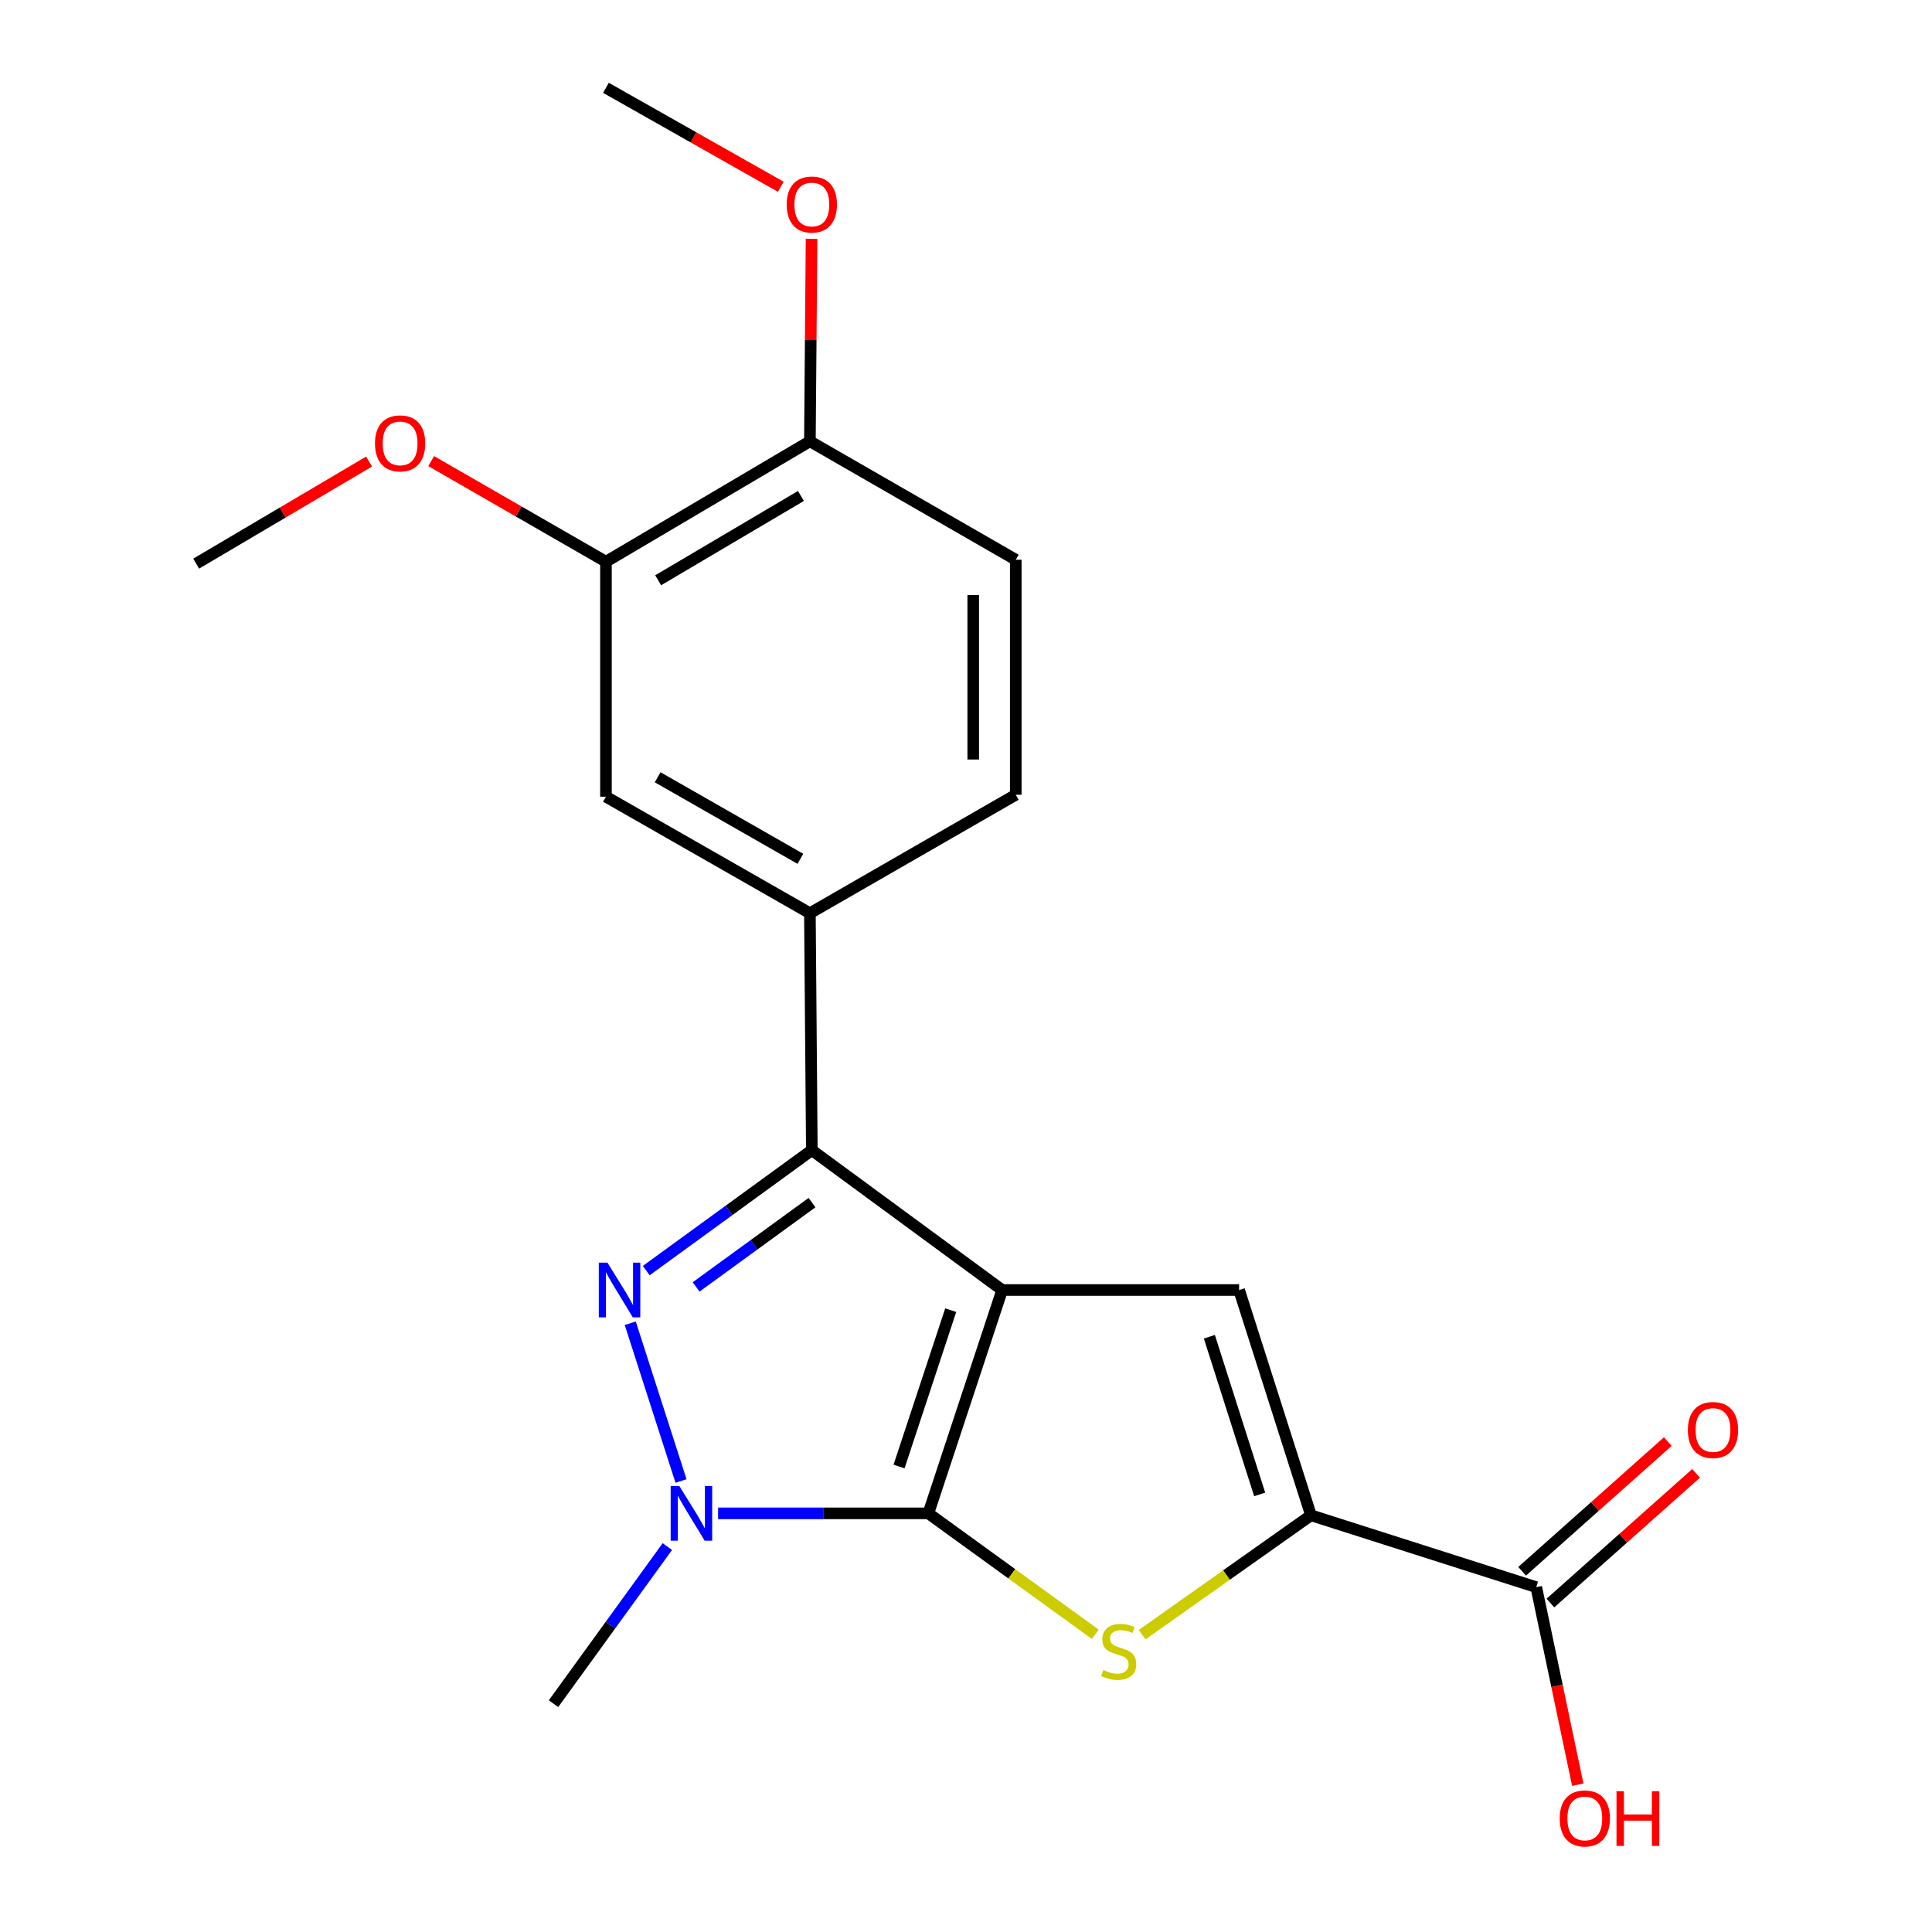 <?xml version='1.0' encoding='iso-8859-1'?>
<svg version='1.1' baseProfile='full'
              xmlns='http://www.w3.org/2000/svg'
                      xmlns:rdkit='http://www.rdkit.org/xml'
                      xmlns:xlink='http://www.w3.org/1999/xlink'
                  xml:space='preserve'
width='1000px' height='1000px' viewBox='0 0 1000 1000'>
<!-- END OF HEADER -->
<rect style='opacity:1.0;fill:#FFFFFF;stroke:none' width='1000' height='1000' x='0' y='0'> </rect>
<path class='bond-0' d='M 518.722,667.707 L 480.518,783.311' style='fill:none;fill-rule:evenodd;stroke:#000000;stroke-width:6px;stroke-linecap:butt;stroke-linejoin:miter;stroke-opacity:1' />
<path class='bond-0' d='M 492.09,678.14 L 465.347,759.063' style='fill:none;fill-rule:evenodd;stroke:#000000;stroke-width:6px;stroke-linecap:butt;stroke-linejoin:miter;stroke-opacity:1' />
<path class='bond-2' d='M 518.722,667.707 L 420.203,595.322' style='fill:none;fill-rule:evenodd;stroke:#000000;stroke-width:6px;stroke-linecap:butt;stroke-linejoin:miter;stroke-opacity:1' />
<path class='bond-5' d='M 518.722,667.707 L 641.358,667.707' style='fill:none;fill-rule:evenodd;stroke:#000000;stroke-width:6px;stroke-linecap:butt;stroke-linejoin:miter;stroke-opacity:1' />
<path class='bond-3' d='M 480.518,783.311 L 426.103,783.311' style='fill:none;fill-rule:evenodd;stroke:#000000;stroke-width:6px;stroke-linecap:butt;stroke-linejoin:miter;stroke-opacity:1' />
<path class='bond-3' d='M 426.103,783.311 L 371.688,783.311' style='fill:none;fill-rule:evenodd;stroke:#0000FF;stroke-width:6px;stroke-linecap:butt;stroke-linejoin:miter;stroke-opacity:1' />
<path class='bond-4' d='M 480.518,783.311 L 523.717,814.605' style='fill:none;fill-rule:evenodd;stroke:#000000;stroke-width:6px;stroke-linecap:butt;stroke-linejoin:miter;stroke-opacity:1' />
<path class='bond-4' d='M 523.717,814.605 L 566.916,845.9' style='fill:none;fill-rule:evenodd;stroke:#CCCC00;stroke-width:6px;stroke-linecap:butt;stroke-linejoin:miter;stroke-opacity:1' />
<path class='bond-1' d='M 334.497,657.658 L 377.35,626.49' style='fill:none;fill-rule:evenodd;stroke:#0000FF;stroke-width:6px;stroke-linecap:butt;stroke-linejoin:miter;stroke-opacity:1' />
<path class='bond-1' d='M 377.35,626.49 L 420.203,595.322' style='fill:none;fill-rule:evenodd;stroke:#000000;stroke-width:6px;stroke-linecap:butt;stroke-linejoin:miter;stroke-opacity:1' />
<path class='bond-1' d='M 360.301,666.109 L 390.298,644.292' style='fill:none;fill-rule:evenodd;stroke:#0000FF;stroke-width:6px;stroke-linecap:butt;stroke-linejoin:miter;stroke-opacity:1' />
<path class='bond-1' d='M 390.298,644.292 L 420.295,622.474' style='fill:none;fill-rule:evenodd;stroke:#000000;stroke-width:6px;stroke-linecap:butt;stroke-linejoin:miter;stroke-opacity:1' />
<path class='bond-22' d='M 326.214,684.903 L 352.494,766.566' style='fill:none;fill-rule:evenodd;stroke:#0000FF;stroke-width:6px;stroke-linecap:butt;stroke-linejoin:miter;stroke-opacity:1' />
<path class='bond-7' d='M 420.203,595.322 L 419.2,472.686' style='fill:none;fill-rule:evenodd;stroke:#000000;stroke-width:6px;stroke-linecap:butt;stroke-linejoin:miter;stroke-opacity:1' />
<path class='bond-16' d='M 345.419,800.512 L 315.959,841.171' style='fill:none;fill-rule:evenodd;stroke:#0000FF;stroke-width:6px;stroke-linecap:butt;stroke-linejoin:miter;stroke-opacity:1' />
<path class='bond-16' d='M 315.959,841.171 L 286.499,881.83' style='fill:none;fill-rule:evenodd;stroke:#000000;stroke-width:6px;stroke-linecap:butt;stroke-linejoin:miter;stroke-opacity:1' />
<path class='bond-21' d='M 591.164,846.107 L 634.862,815.21' style='fill:none;fill-rule:evenodd;stroke:#CCCC00;stroke-width:6px;stroke-linecap:butt;stroke-linejoin:miter;stroke-opacity:1' />
<path class='bond-21' d='M 634.862,815.21 L 678.559,784.314' style='fill:none;fill-rule:evenodd;stroke:#000000;stroke-width:6px;stroke-linecap:butt;stroke-linejoin:miter;stroke-opacity:1' />
<path class='bond-6' d='M 641.358,667.707 L 678.559,784.314' style='fill:none;fill-rule:evenodd;stroke:#000000;stroke-width:6px;stroke-linecap:butt;stroke-linejoin:miter;stroke-opacity:1' />
<path class='bond-6' d='M 625.967,691.889 L 652.008,773.513' style='fill:none;fill-rule:evenodd;stroke:#000000;stroke-width:6px;stroke-linecap:butt;stroke-linejoin:miter;stroke-opacity:1' />
<path class='bond-8' d='M 678.559,784.314 L 795.166,821.515' style='fill:none;fill-rule:evenodd;stroke:#000000;stroke-width:6px;stroke-linecap:butt;stroke-linejoin:miter;stroke-opacity:1' />
<path class='bond-9' d='M 419.2,472.686 L 313.636,412.371' style='fill:none;fill-rule:evenodd;stroke:#000000;stroke-width:6px;stroke-linecap:butt;stroke-linejoin:miter;stroke-opacity:1' />
<path class='bond-9' d='M 414.286,444.526 L 340.391,402.305' style='fill:none;fill-rule:evenodd;stroke:#000000;stroke-width:6px;stroke-linecap:butt;stroke-linejoin:miter;stroke-opacity:1' />
<path class='bond-12' d='M 419.2,472.686 L 525.754,411.368' style='fill:none;fill-rule:evenodd;stroke:#000000;stroke-width:6px;stroke-linecap:butt;stroke-linejoin:miter;stroke-opacity:1' />
<path class='bond-13' d='M 802.484,829.736 L 840.191,796.168' style='fill:none;fill-rule:evenodd;stroke:#000000;stroke-width:6px;stroke-linecap:butt;stroke-linejoin:miter;stroke-opacity:1' />
<path class='bond-13' d='M 840.191,796.168 L 877.898,762.6' style='fill:none;fill-rule:evenodd;stroke:#FF0000;stroke-width:6px;stroke-linecap:butt;stroke-linejoin:miter;stroke-opacity:1' />
<path class='bond-13' d='M 787.847,813.294 L 825.554,779.726' style='fill:none;fill-rule:evenodd;stroke:#000000;stroke-width:6px;stroke-linecap:butt;stroke-linejoin:miter;stroke-opacity:1' />
<path class='bond-13' d='M 825.554,779.726 L 863.261,746.158' style='fill:none;fill-rule:evenodd;stroke:#FF0000;stroke-width:6px;stroke-linecap:butt;stroke-linejoin:miter;stroke-opacity:1' />
<path class='bond-15' d='M 795.166,821.515 L 805.906,872.635' style='fill:none;fill-rule:evenodd;stroke:#000000;stroke-width:6px;stroke-linecap:butt;stroke-linejoin:miter;stroke-opacity:1' />
<path class='bond-15' d='M 805.906,872.635 L 816.646,923.754' style='fill:none;fill-rule:evenodd;stroke:#FF0000;stroke-width:6px;stroke-linecap:butt;stroke-linejoin:miter;stroke-opacity:1' />
<path class='bond-10' d='M 313.636,412.371 L 313.636,290.738' style='fill:none;fill-rule:evenodd;stroke:#000000;stroke-width:6px;stroke-linecap:butt;stroke-linejoin:miter;stroke-opacity:1' />
<path class='bond-17' d='M 313.636,290.738 L 268.402,264.699' style='fill:none;fill-rule:evenodd;stroke:#000000;stroke-width:6px;stroke-linecap:butt;stroke-linejoin:miter;stroke-opacity:1' />
<path class='bond-17' d='M 268.402,264.699 L 223.168,238.661' style='fill:none;fill-rule:evenodd;stroke:#FF0000;stroke-width:6px;stroke-linecap:butt;stroke-linejoin:miter;stroke-opacity:1' />
<path class='bond-23' d='M 313.636,290.738 L 419.2,228.405' style='fill:none;fill-rule:evenodd;stroke:#000000;stroke-width:6px;stroke-linecap:butt;stroke-linejoin:miter;stroke-opacity:1' />
<path class='bond-23' d='M 340.663,300.343 L 414.558,256.71' style='fill:none;fill-rule:evenodd;stroke:#000000;stroke-width:6px;stroke-linecap:butt;stroke-linejoin:miter;stroke-opacity:1' />
<path class='bond-11' d='M 419.2,228.405 L 525.754,289.723' style='fill:none;fill-rule:evenodd;stroke:#000000;stroke-width:6px;stroke-linecap:butt;stroke-linejoin:miter;stroke-opacity:1' />
<path class='bond-18' d='M 419.2,228.405 L 419.628,176' style='fill:none;fill-rule:evenodd;stroke:#000000;stroke-width:6px;stroke-linecap:butt;stroke-linejoin:miter;stroke-opacity:1' />
<path class='bond-18' d='M 419.628,176 L 420.057,123.596' style='fill:none;fill-rule:evenodd;stroke:#FF0000;stroke-width:6px;stroke-linecap:butt;stroke-linejoin:miter;stroke-opacity:1' />
<path class='bond-14' d='M 525.754,411.368 L 525.754,289.723' style='fill:none;fill-rule:evenodd;stroke:#000000;stroke-width:6px;stroke-linecap:butt;stroke-linejoin:miter;stroke-opacity:1' />
<path class='bond-14' d='M 503.741,393.121 L 503.741,307.97' style='fill:none;fill-rule:evenodd;stroke:#000000;stroke-width:6px;stroke-linecap:butt;stroke-linejoin:miter;stroke-opacity:1' />
<path class='bond-19' d='M 191.03,238.895 L 146.287,265.318' style='fill:none;fill-rule:evenodd;stroke:#FF0000;stroke-width:6px;stroke-linecap:butt;stroke-linejoin:miter;stroke-opacity:1' />
<path class='bond-19' d='M 146.287,265.318 L 101.543,291.741' style='fill:none;fill-rule:evenodd;stroke:#000000;stroke-width:6px;stroke-linecap:butt;stroke-linejoin:miter;stroke-opacity:1' />
<path class='bond-20' d='M 404.141,96.679 L 358.889,71.067' style='fill:none;fill-rule:evenodd;stroke:#FF0000;stroke-width:6px;stroke-linecap:butt;stroke-linejoin:miter;stroke-opacity:1' />
<path class='bond-20' d='M 358.889,71.067 L 313.636,45.455' style='fill:none;fill-rule:evenodd;stroke:#000000;stroke-width:6px;stroke-linecap:butt;stroke-linejoin:miter;stroke-opacity:1' />
<path  class='atom-2' d='M 314.42 653.547
L 323.7 668.547
Q 324.62 670.027, 326.1 672.707
Q 327.58 675.387, 327.66 675.547
L 327.66 653.547
L 331.42 653.547
L 331.42 681.867
L 327.54 681.867
L 317.58 665.467
Q 316.42 663.547, 315.18 661.347
Q 313.98 659.147, 313.62 658.467
L 313.62 681.867
L 309.94 681.867
L 309.94 653.547
L 314.42 653.547
' fill='#0000FF'/>
<path  class='atom-4' d='M 351.622 769.151
L 360.902 784.151
Q 361.822 785.631, 363.302 788.311
Q 364.782 790.991, 364.862 791.151
L 364.862 769.151
L 368.622 769.151
L 368.622 797.471
L 364.742 797.471
L 354.782 781.071
Q 353.622 779.151, 352.382 776.951
Q 351.182 774.751, 350.822 774.071
L 350.822 797.471
L 347.142 797.471
L 347.142 769.151
L 351.622 769.151
' fill='#0000FF'/>
<path  class='atom-5' d='M 571.037 864.401
Q 571.357 864.521, 572.677 865.081
Q 573.997 865.641, 575.437 866.001
Q 576.917 866.321, 578.357 866.321
Q 581.037 866.321, 582.597 865.041
Q 584.157 863.721, 584.157 861.441
Q 584.157 859.881, 583.357 858.921
Q 582.597 857.961, 581.397 857.441
Q 580.197 856.921, 578.197 856.321
Q 575.677 855.561, 574.157 854.841
Q 572.677 854.121, 571.597 852.601
Q 570.557 851.081, 570.557 848.521
Q 570.557 844.961, 572.957 842.761
Q 575.397 840.561, 580.197 840.561
Q 583.477 840.561, 587.197 842.121
L 586.277 845.201
Q 582.877 843.801, 580.317 843.801
Q 577.557 843.801, 576.037 844.961
Q 574.517 846.081, 574.557 848.041
Q 574.557 849.561, 575.317 850.481
Q 576.117 851.401, 577.237 851.921
Q 578.397 852.441, 580.317 853.041
Q 582.877 853.841, 584.397 854.641
Q 585.917 855.441, 586.997 857.081
Q 588.117 858.681, 588.117 861.441
Q 588.117 865.361, 585.477 867.481
Q 582.877 869.561, 578.517 869.561
Q 575.997 869.561, 574.077 869.001
Q 572.197 868.481, 569.957 867.561
L 571.037 864.401
' fill='#CCCC00'/>
<path  class='atom-14' d='M 873.641 740.16
Q 873.641 733.36, 877.001 729.56
Q 880.361 725.76, 886.641 725.76
Q 892.921 725.76, 896.281 729.56
Q 899.641 733.36, 899.641 740.16
Q 899.641 747.04, 896.241 750.96
Q 892.841 754.84, 886.641 754.84
Q 880.401 754.84, 877.001 750.96
Q 873.641 747.08, 873.641 740.16
M 886.641 751.64
Q 890.961 751.64, 893.281 748.76
Q 895.641 745.84, 895.641 740.16
Q 895.641 734.6, 893.281 731.8
Q 890.961 728.96, 886.641 728.96
Q 882.321 728.96, 879.961 731.76
Q 877.641 734.56, 877.641 740.16
Q 877.641 745.88, 879.961 748.76
Q 882.321 751.64, 886.641 751.64
' fill='#FF0000'/>
<path  class='atom-16' d='M 807.297 941.21
Q 807.297 934.41, 810.657 930.61
Q 814.017 926.81, 820.297 926.81
Q 826.577 926.81, 829.937 930.61
Q 833.297 934.41, 833.297 941.21
Q 833.297 948.09, 829.897 952.01
Q 826.497 955.89, 820.297 955.89
Q 814.057 955.89, 810.657 952.01
Q 807.297 948.13, 807.297 941.21
M 820.297 952.69
Q 824.617 952.69, 826.937 949.81
Q 829.297 946.89, 829.297 941.21
Q 829.297 935.65, 826.937 932.85
Q 824.617 930.01, 820.297 930.01
Q 815.977 930.01, 813.617 932.81
Q 811.297 935.61, 811.297 941.21
Q 811.297 946.93, 813.617 949.81
Q 815.977 952.69, 820.297 952.69
' fill='#FF0000'/>
<path  class='atom-16' d='M 836.697 927.13
L 840.537 927.13
L 840.537 939.17
L 855.017 939.17
L 855.017 927.13
L 858.857 927.13
L 858.857 955.45
L 855.017 955.45
L 855.017 942.37
L 840.537 942.37
L 840.537 955.45
L 836.697 955.45
L 836.697 927.13
' fill='#FF0000'/>
<path  class='atom-18' d='M 194.094 229.488
Q 194.094 222.688, 197.454 218.888
Q 200.814 215.088, 207.094 215.088
Q 213.374 215.088, 216.734 218.888
Q 220.094 222.688, 220.094 229.488
Q 220.094 236.368, 216.694 240.288
Q 213.294 244.168, 207.094 244.168
Q 200.854 244.168, 197.454 240.288
Q 194.094 236.408, 194.094 229.488
M 207.094 240.968
Q 211.414 240.968, 213.734 238.088
Q 216.094 235.168, 216.094 229.488
Q 216.094 223.928, 213.734 221.128
Q 211.414 218.288, 207.094 218.288
Q 202.774 218.288, 200.414 221.088
Q 198.094 223.888, 198.094 229.488
Q 198.094 235.208, 200.414 238.088
Q 202.774 240.968, 207.094 240.968
' fill='#FF0000'/>
<path  class='atom-19' d='M 407.203 105.85
Q 407.203 99.05, 410.563 95.25
Q 413.923 91.45, 420.203 91.45
Q 426.483 91.45, 429.843 95.25
Q 433.203 99.05, 433.203 105.85
Q 433.203 112.73, 429.803 116.65
Q 426.403 120.53, 420.203 120.53
Q 413.963 120.53, 410.563 116.65
Q 407.203 112.77, 407.203 105.85
M 420.203 117.33
Q 424.523 117.33, 426.843 114.45
Q 429.203 111.53, 429.203 105.85
Q 429.203 100.29, 426.843 97.49
Q 424.523 94.65, 420.203 94.65
Q 415.883 94.65, 413.523 97.45
Q 411.203 100.25, 411.203 105.85
Q 411.203 111.57, 413.523 114.45
Q 415.883 117.33, 420.203 117.33
' fill='#FF0000'/>
</svg>
